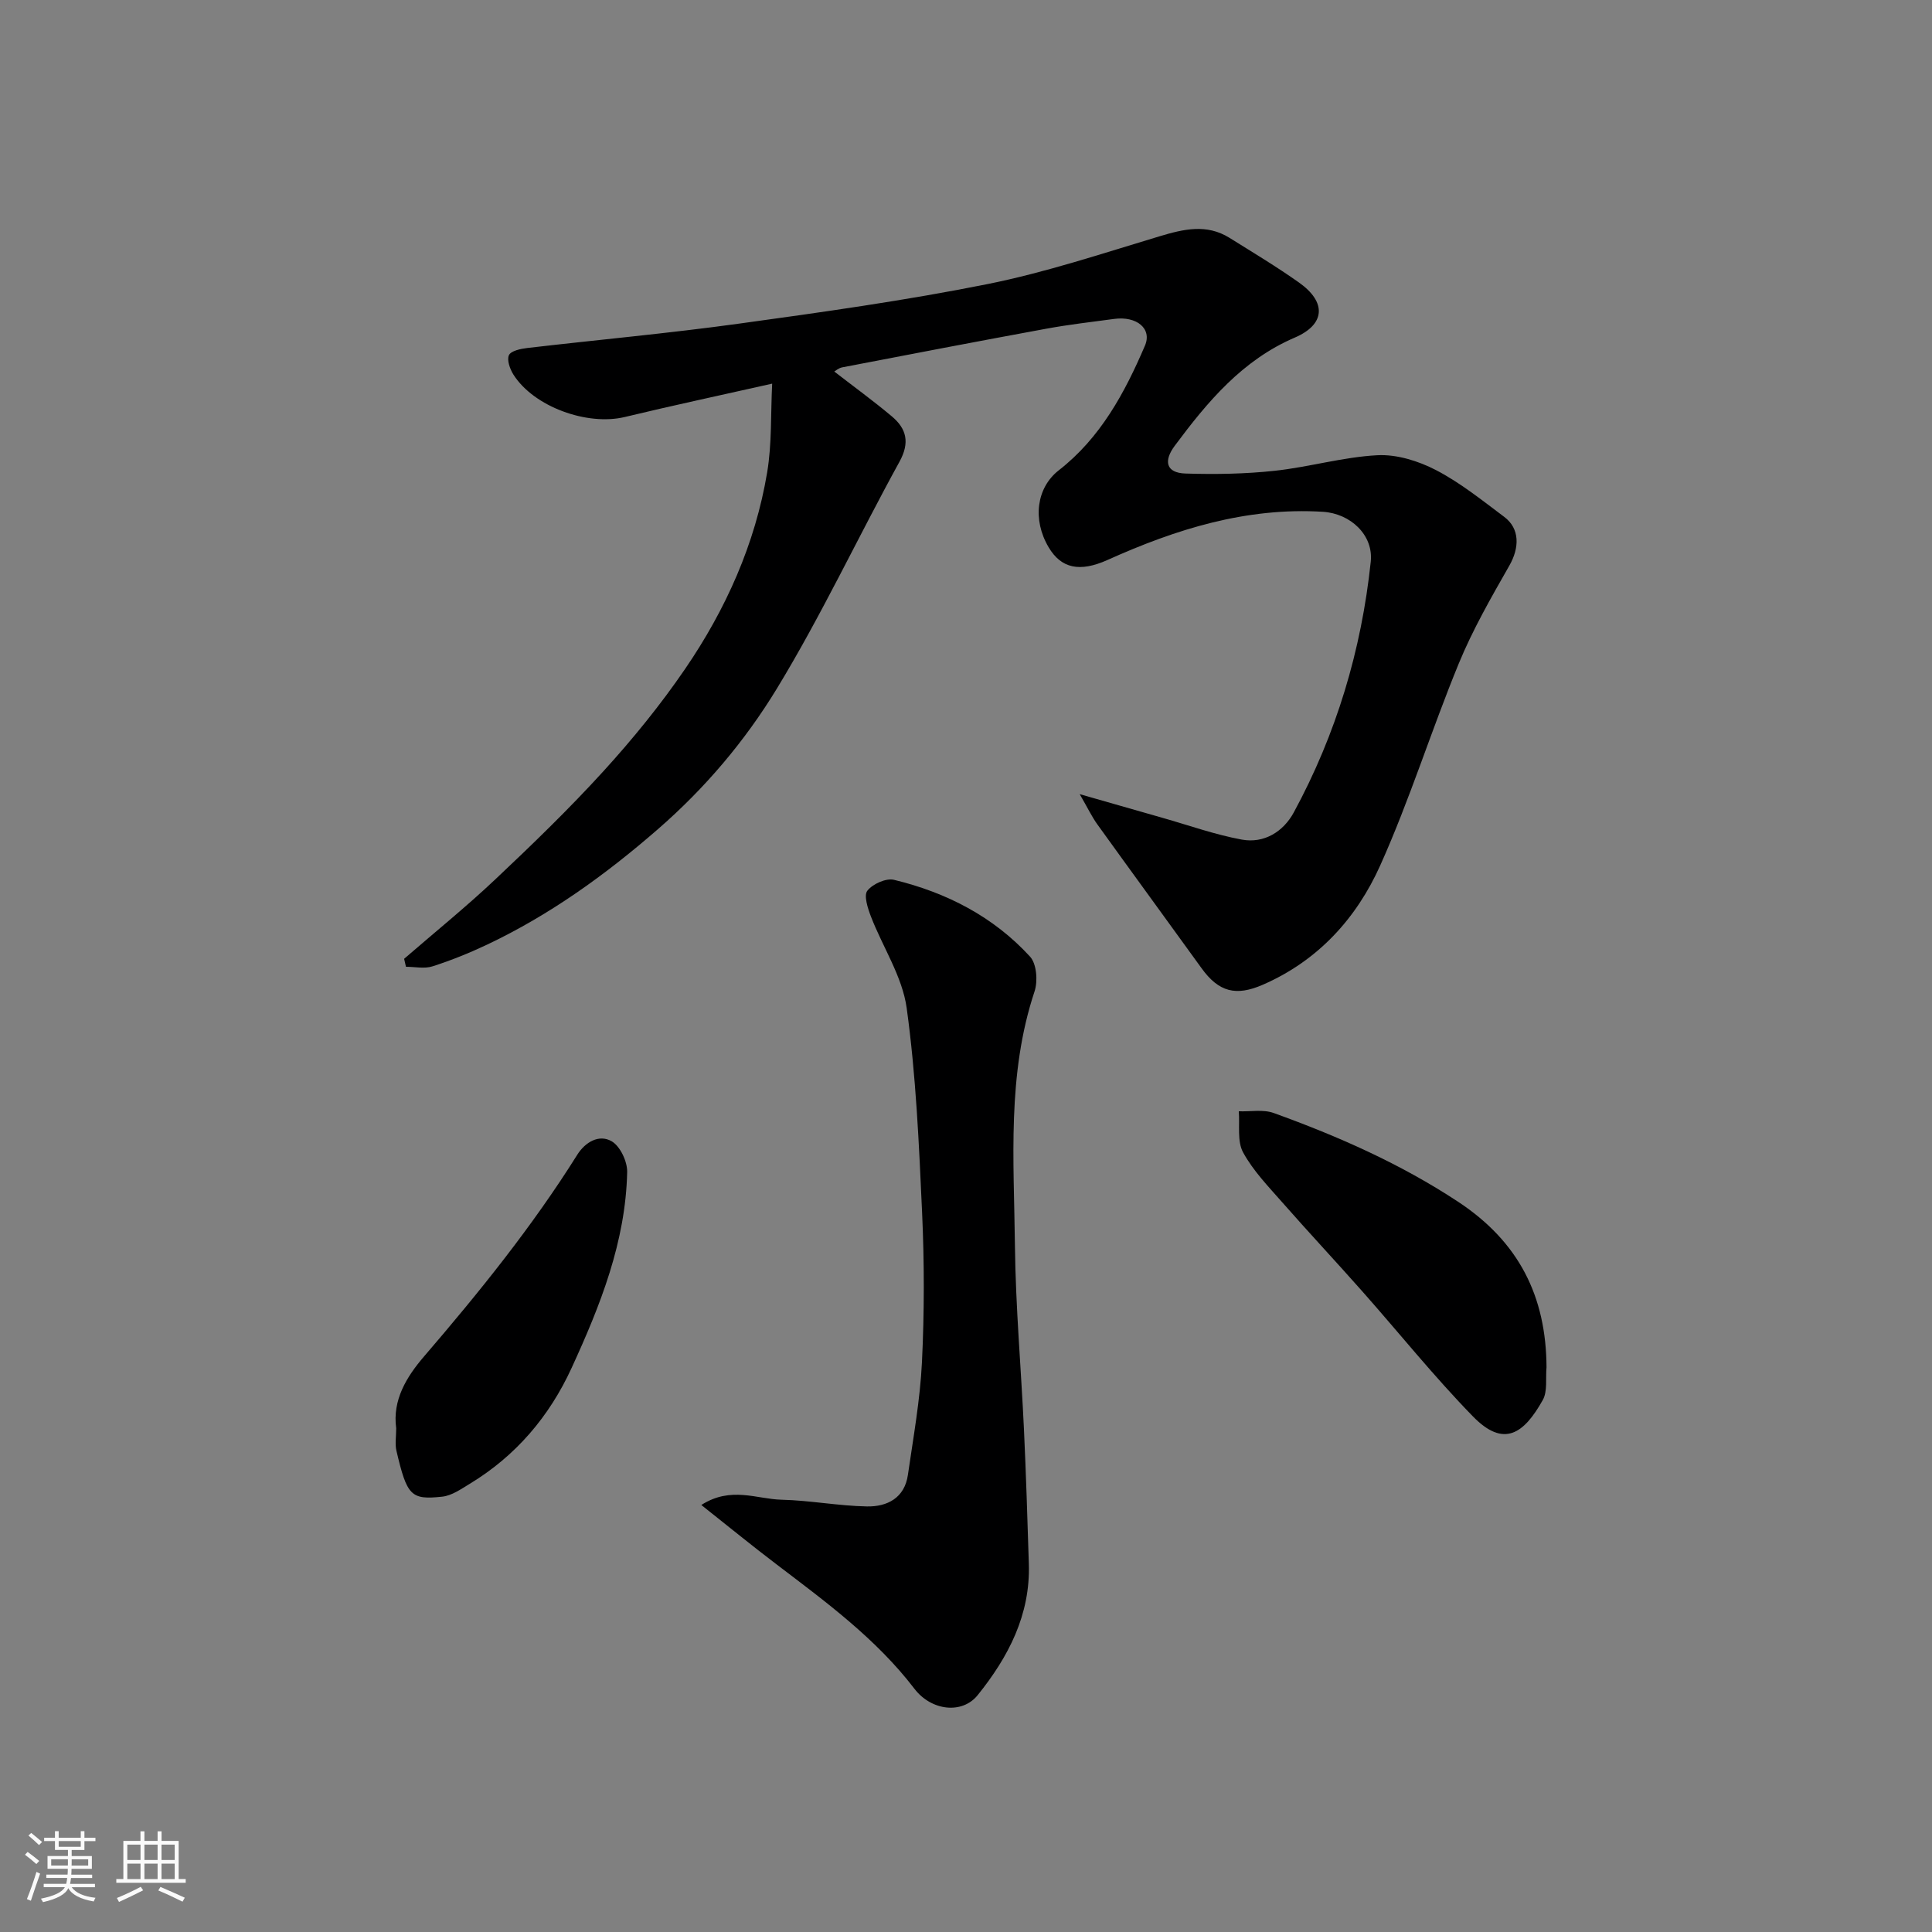 <svg enable-background="new 0 0 400 400" viewBox="0 0 400 400" xmlns="http://www.w3.org/2000/svg"><rect x="0" y="0" width="400" height="400" fill="#808080" stroke="none"/><path d="m5.17 384 .55-.58c.85.61 1.65 1.24 2.4 1.87l-.59.64c-.83-.73-1.62-1.38-2.36-1.93m1.22 9.53-.82-.34c.71-1.76 1.37-3.64 1.98-5.63.24.13.5.25.76.36-.6 1.67-1.24 3.54-1.92 5.61m-.5-13.5.57-.54c.56.44 1.31 1.06 2.26 1.87l-.64.64c-.68-.66-1.41-1.32-2.19-1.97m3.25.46h2.24v-1.36h.77v1.36h4.57v-1.36h.76v1.36h2.28v.69h-2.28v1.84h-2.64v1.26h4.18v2.64h-4.21c0 .45-.02.86-.05 1.21h4.32v.69h-4.38c-.04.34-.1.75-.19 1.22h5.15v.69h-4.82c.87 1.19 2.51 1.92 4.93 2.19-.17.31-.3.57-.37.76-2.77-.49-4.52-1.41-5.26-2.76-.56 1.26-2.3 2.23-5.24 2.9-.12-.24-.26-.48-.43-.72 2.73-.55 4.38-1.34 4.96-2.38h-4.38v-.69h4.65c.1-.38.17-.79.21-1.22h-4.32v-.69h4.4c.03-.34.05-.75.05-1.21h-4.2v-2.64h4.23v-1.26h-2.69v-1.84h-2.24zm1.46 4.46v1.29h3.45c.01-.4.02-.57.01-.53v-.32-.45h-3.46zm1.55-2.59h4.57v-1.19h-4.57zm6.11 2.59h-3.42v.77c-.01.19-.01.37-.02.53h3.44z" fill="#fafafa"/><path d="m32.63 379.16h.82v1.98h3.54v7.89h1.46v.78h-14.37v-.78h1.46v-7.89h3.54v-1.98h.82v1.98h2.73zm-3.49 11.48.5.73c-1.61.82-3.28 1.63-5 2.41-.13-.27-.28-.55-.44-.82 1.75-.72 3.4-1.49 4.94-2.32m-2.78-5.55h2.73v-3.18h-2.73zm0 3.95h2.73v-3.2h-2.73zm3.54-3.95h2.73v-3.18h-2.73zm0 3.95h2.73v-3.2h-2.73zm7.89 4.68c-1.84-.92-3.51-1.7-5.02-2.32l.45-.73c1.89.8 3.57 1.55 5.04 2.23zm-1.62-11.81h-2.73v3.18h2.73zm-2.73 7.13h2.73v-3.2h-2.73z" fill="#fafafa"/><g fill="#000001"><path d="m159.87 79.43c-10.29 2.32-20.44 4.48-30.53 6.91-7.76 1.86-18.8-2.11-23.03-8.77-.73-1.15-1.41-3.05-.94-4.04.43-.9 2.43-1.32 3.79-1.48 14.65-1.71 29.35-3.04 43.96-5.06 17.14-2.36 34.32-4.77 51.27-8.16 12.08-2.42 23.86-6.36 35.69-9.91 4.97-1.49 9.73-2.63 14.47.32 4.84 3.02 9.74 5.96 14.4 9.26 5.75 4.07 5.44 8.68-.87 11.39-10.88 4.67-18.07 13.28-24.86 22.4-2.3 3.08-1.91 5.62 2.24 5.75 6.15.19 12.35.09 18.46-.57 7.13-.77 14.14-2.85 21.26-3.22 4.01-.21 8.49 1.19 12.13 3.08 5.03 2.61 9.55 6.26 14.12 9.68 3.26 2.43 3.18 6.39 1.06 10.1-3.77 6.61-7.59 13.26-10.47 20.27-5.69 13.83-10.14 28.18-16.26 41.8-4.91 10.93-12.85 19.71-24.31 24.7-5.51 2.4-9.09 1.56-12.68-3.42-7.17-9.93-14.41-19.82-21.56-29.76-1.14-1.58-1.98-3.36-3.67-6.28 6.47 1.85 11.8 3.39 17.13 4.9 5.47 1.55 10.87 3.49 16.44 4.51 4.63.85 8.61-1.67 10.75-5.62 8.79-16.21 14.01-33.6 15.94-51.93.58-5.53-4.22-9.97-9.91-10.32-15.85-.97-30.4 3.59-44.58 9.97-5.81 2.61-9.62 1.73-12.2-2.62-3.41-5.75-2.5-12.35 2.1-15.94 8.64-6.73 13.65-16.03 17.84-25.81 1.51-3.52-1.71-6.16-6.38-5.53-4.7.63-9.41 1.17-14.07 2.03-14.1 2.59-28.17 5.29-42.24 8-.73.14-1.37.72-1.63.86 3.97 3.08 8.05 6.04 11.91 9.28 3.05 2.56 3.77 5.42 1.59 9.39-8.58 15.6-16.15 31.8-25.39 46.98-6.6 10.84-14.85 20.61-24.69 29.16-10.87 9.45-22.31 17.68-35.27 23.83-3.67 1.74-7.46 3.27-11.33 4.51-1.67.54-3.66.09-5.5.09-.13-.55-.26-1.1-.38-1.65 6.31-5.47 12.82-10.73 18.89-16.46 7.69-7.25 15.31-14.62 22.42-22.43 6.05-6.65 11.79-13.7 16.86-21.12 8.43-12.32 14.51-25.86 16.99-40.68 1-5.97.72-12.15 1.04-18.39z"/><path d="m145.2 311.59c6.15-3.93 11.48-1.21 16.61-1.09 5.9.14 11.78 1.28 17.68 1.39 4.18.08 7.79-1.74 8.48-6.52 1.12-7.76 2.53-15.53 2.91-23.34.5-10.31.5-20.67.03-30.98-.64-14.14-1.26-28.34-3.19-42.34-.9-6.54-4.96-12.61-7.41-18.97-.65-1.7-1.51-4.34-.73-5.33 1.1-1.4 3.87-2.65 5.52-2.25 10.84 2.62 20.57 7.61 28.16 15.9 1.37 1.49 1.64 5.08.93 7.21-5.73 17.22-4.26 34.97-4.06 52.58.14 12.7 1.28 25.4 1.87 38.1.43 9.26.72 18.53 1.01 27.8.34 10.57-4.23 19.31-10.6 27.22-3.19 3.96-9.56 3.27-13.08-1.32-7.91-10.34-18.26-17.93-28.47-25.7-5.12-3.88-10.08-7.94-15.66-12.36z"/><path d="m320.19 283.08c-.22 2.29.25 4.96-.78 6.79-3.91 6.97-8.05 9.95-14.45 3.39-8.04-8.24-15.26-17.26-22.9-25.89-5.46-6.17-11.09-12.19-16.53-18.38-2.91-3.32-6.08-6.58-8.16-10.4-1.26-2.31-.66-5.64-.89-8.51 2.42.09 5.06-.43 7.24.36 13.34 4.82 26.21 10.49 38.18 18.38 12.57 8.3 18.22 19.58 18.29 34.26z"/><path d="m82.03 295.71c-.81-5.84 2.13-10.64 5.76-14.87 11.42-13.29 22.4-26.88 31.72-41.75 1.64-2.62 4.51-4.32 7.13-2.8 1.76 1.02 3.25 4.18 3.21 6.35-.31 14.47-5.57 27.65-11.5 40.57-4.63 10.08-11.56 18.22-21.1 24-1.8 1.09-3.72 2.45-5.7 2.66-6.48.69-7.28-.17-9.46-9.45-.35-1.43-.06-2.99-.06-4.71z"/></g></svg>